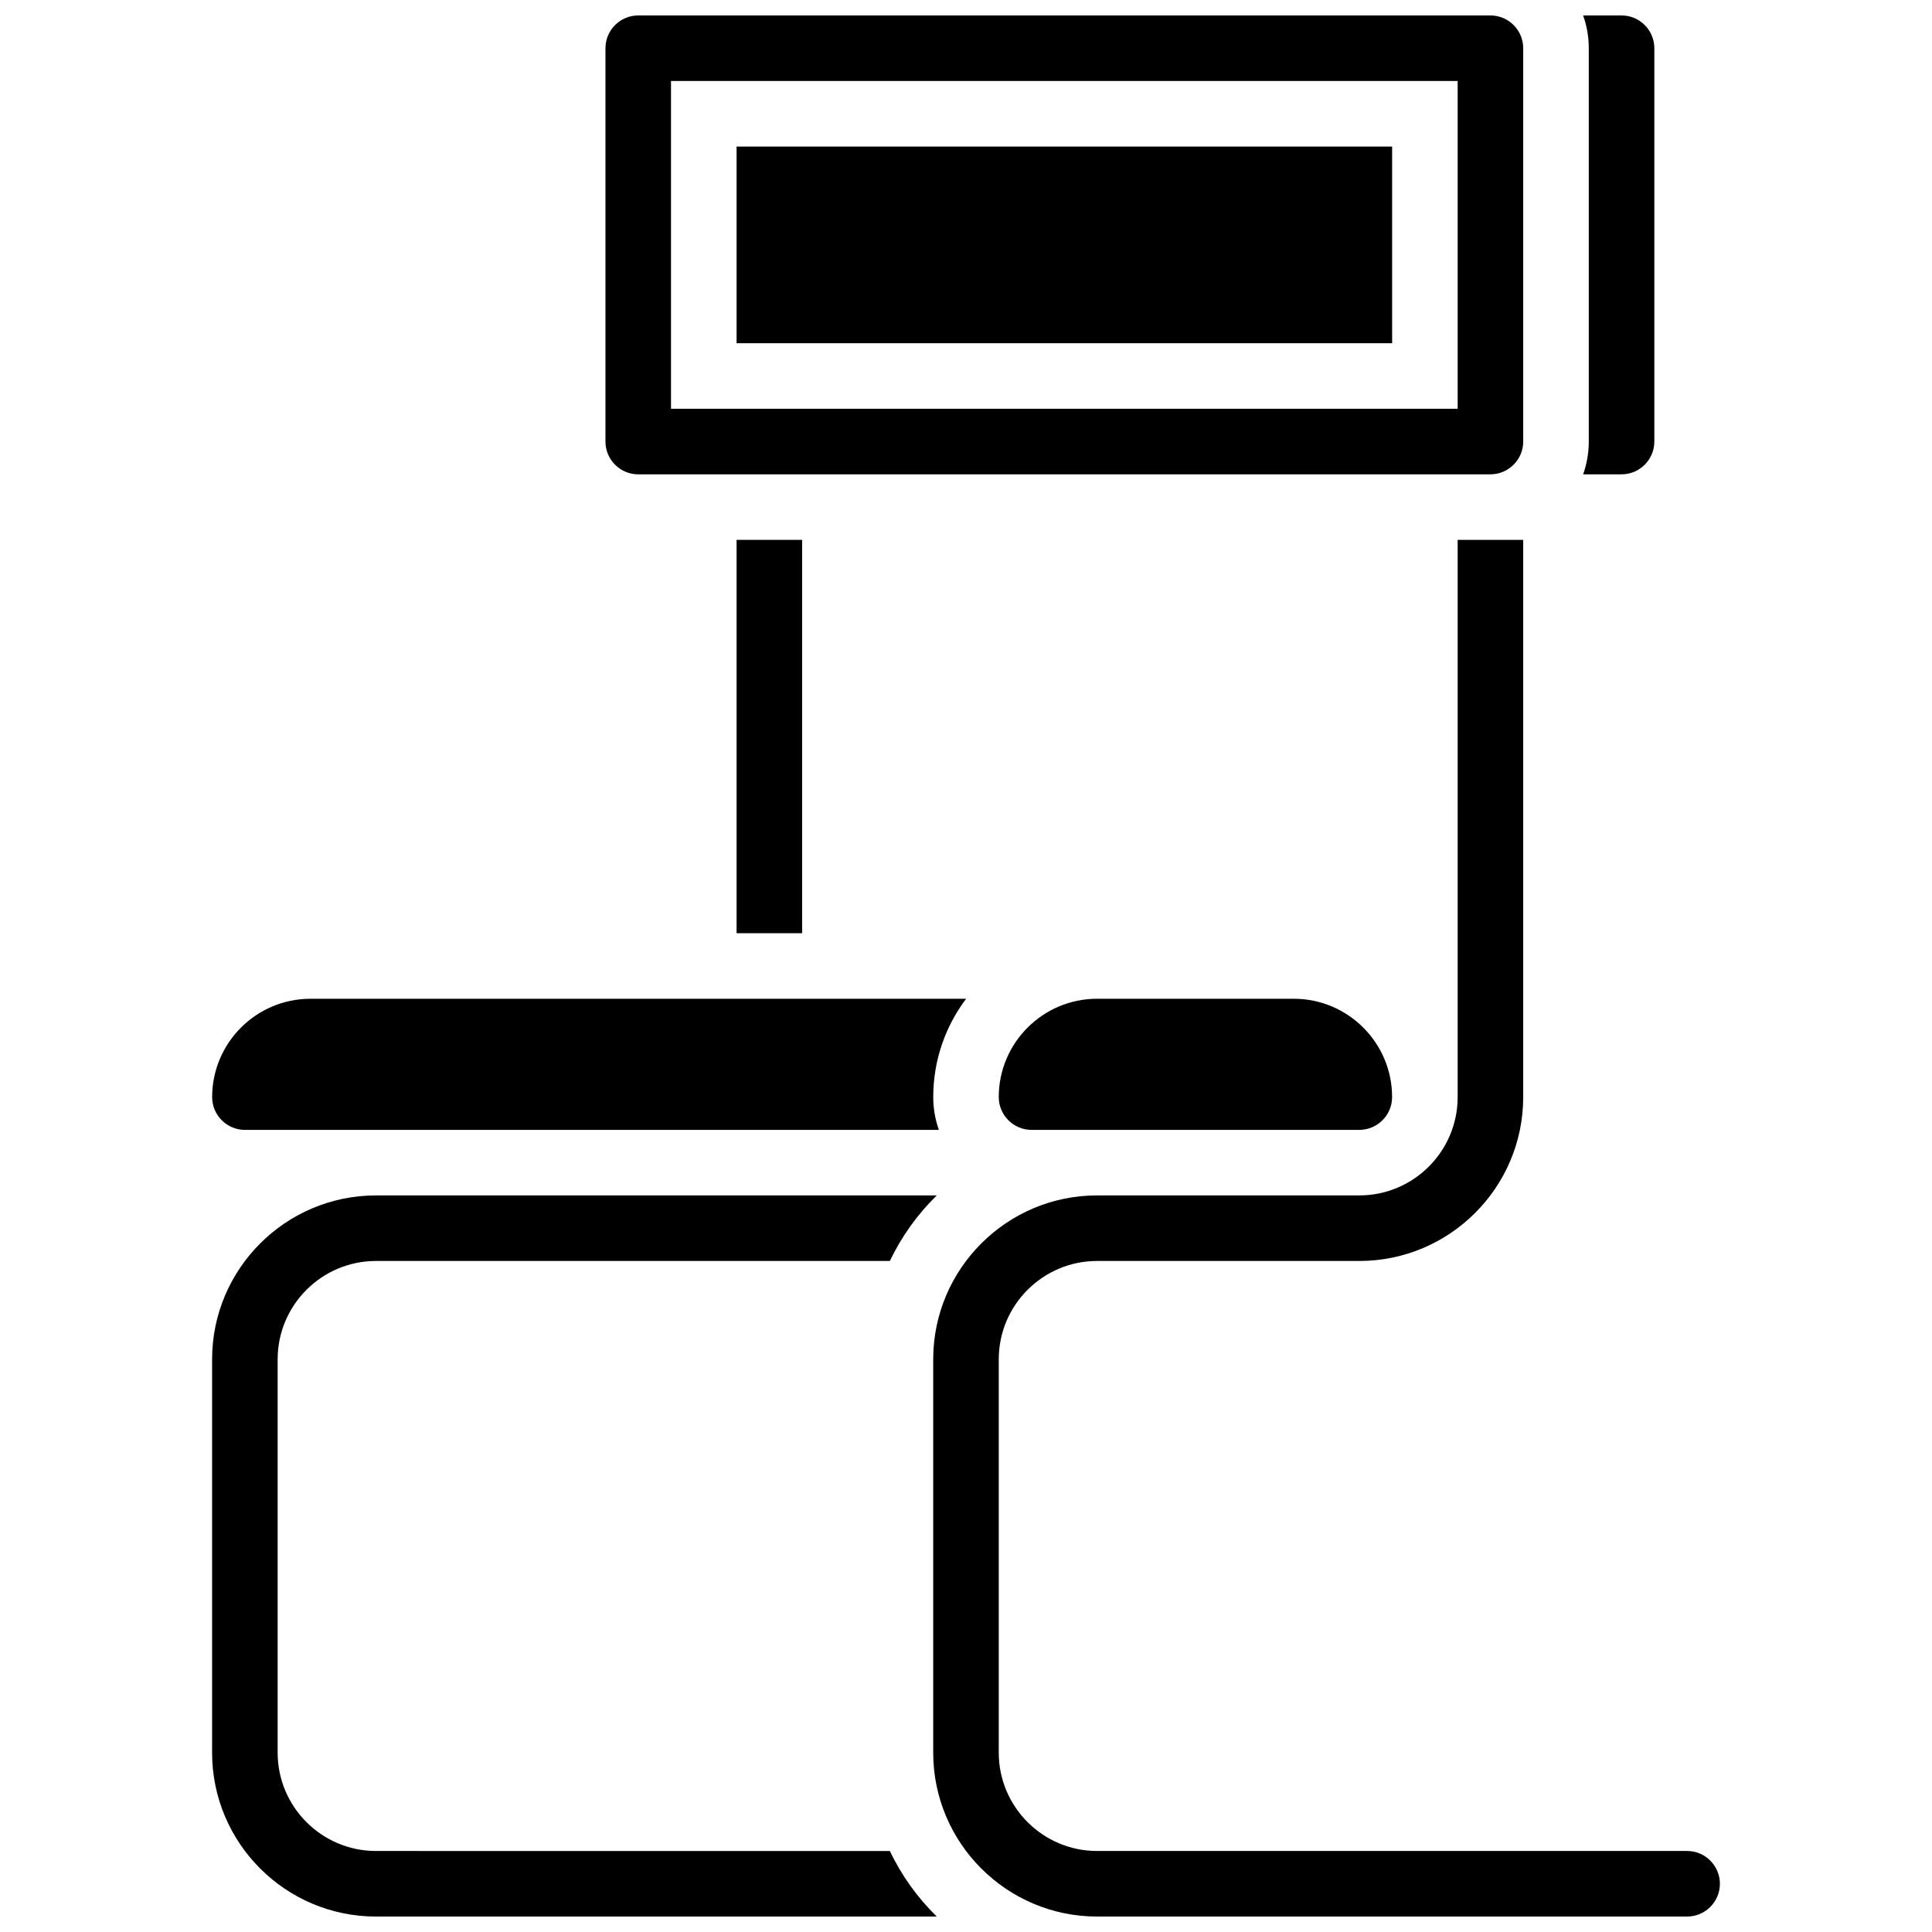 <?xml version="1.0" encoding="UTF-8"?>
<!-- Uploaded to: SVG Repo, www.svgrepo.com, Generator: SVG Repo Mixer Tools -->
<svg width="800px" height="800px" version="1.1" viewBox="144 144 512 512" xmlns="http://www.w3.org/2000/svg">
 <defs>
  <clipPath id="d">
   <path d="m304 148.09h244v121.91h-244z"/>
  </clipPath>
  <clipPath id="c">
   <path d="m563 148.09h20v121.91h-20z"/>
  </clipPath>
  <clipPath id="b">
   <path d="m391 287h209v364.9h-209z"/>
  </clipPath>
  <clipPath id="a">
   <path d="m200 460h193v191.9h-193z"/>
  </clipPath>
 </defs>
 <g clip-path="url(#d)">
  <path d="m313.14 269.7h225.84c4.789 0 8.688-3.898 8.688-8.688v-104.23c0-4.789-3.898-8.688-8.688-8.688h-225.84c-4.789 0-8.688 3.898-8.688 8.688v104.24c0 4.785 3.894 8.684 8.688 8.684zm8.684-104.24h208.47v86.863l-208.47 0.004z"/>
 </g>
 <path d="m434.74 408.68c-14.371 0-26.059 11.691-26.059 26.059 0 4.789 3.898 8.688 8.688 8.688h86.863c4.789 0 8.688-3.898 8.688-8.688 0-14.371-11.691-26.059-26.059-26.059z"/>
 <path d="m339.2 182.84h173.73v52.117h-173.73z"/>
 <g clip-path="url(#c)">
  <path d="m563.55 269.7h10.18c4.789 0 8.688-3.898 8.688-8.688v-104.23c0-4.789-3.898-8.688-8.688-8.688h-10.18c0.961 2.719 1.492 5.641 1.492 8.688v104.24c0 3.043-0.531 5.965-1.492 8.684z"/>
 </g>
 <g clip-path="url(#b)">
  <path d="m591.1 634.53h-156.36c-14.367 0-26.059-11.691-26.059-26.059v-104.24c0-14.367 11.691-26.059 26.059-26.059h69.492c23.949 0 43.434-19.484 43.434-43.434v-147.67h-17.371v147.67c0 14.371-11.691 26.059-26.059 26.059h-69.492c-23.949 0-43.434 19.484-43.434 43.434v104.24c0 23.949 19.484 43.434 43.434 43.434h156.36c4.789 0 8.688-3.898 8.688-8.688-0.004-4.793-3.902-8.688-8.691-8.688z"/>
 </g>
 <g clip-path="url(#a)">
  <path d="m243.64 634.53c-14.371 0-26.059-11.691-26.059-26.059v-104.24c0-14.371 11.691-26.059 26.059-26.059h136.18c3.102-6.512 7.332-12.383 12.43-17.371h-148.61c-23.949 0-43.434 19.484-43.434 43.434v104.24c0 23.949 19.484 43.434 43.434 43.434h148.61c-5.098-4.988-9.328-10.859-12.43-17.371z"/>
 </g>
 <path d="m339.2 287.07h17.371v104.24h-17.371z"/>
 <path d="m208.9 443.43h183.91c-0.965-2.719-1.492-5.641-1.492-8.688 0-9.77 3.246-18.797 8.711-26.059h-173.75c-14.371 0-26.059 11.691-26.059 26.059 0 4.793 3.898 8.688 8.688 8.688z"/>
</svg>